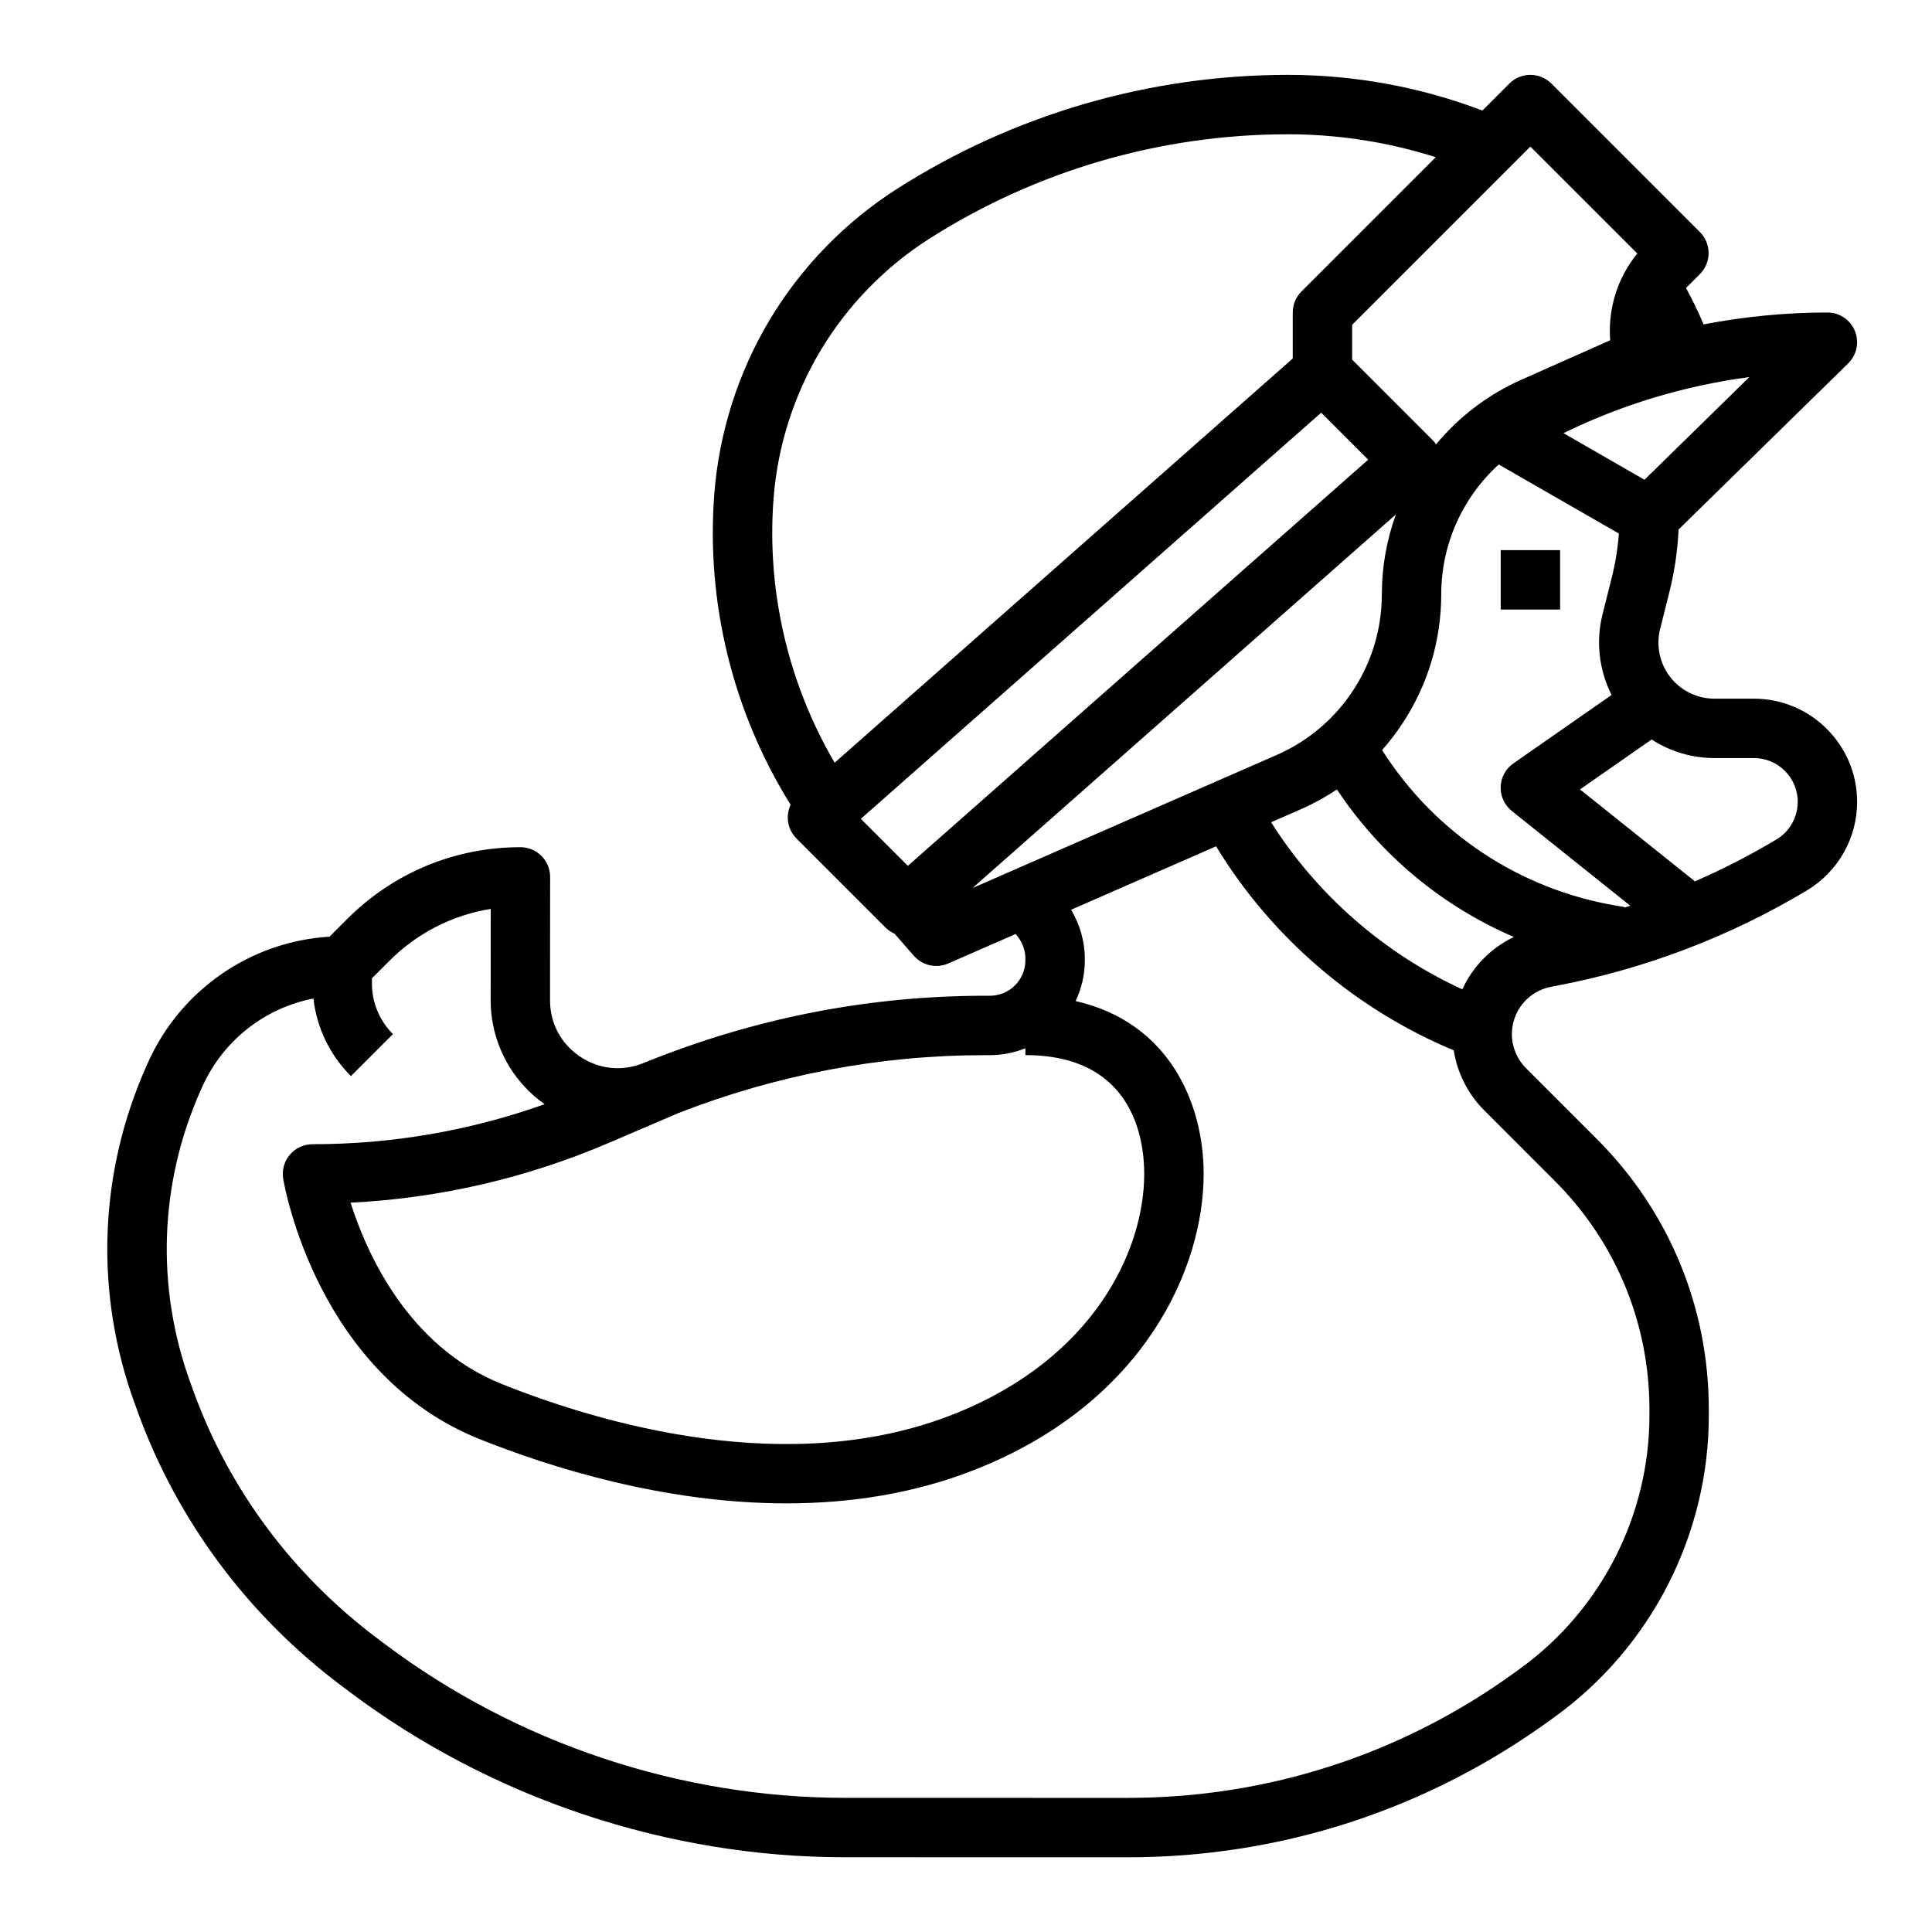<?xml version="1.0" encoding="UTF-8"?>
<!-- Uploaded to: ICON Repo, www.iconrepo.com, Generator: ICON Repo Mixer Tools -->
<svg fill="#000000" width="800px" height="800px" version="1.1" viewBox="144 144 512 512" xmlns="http://www.w3.org/2000/svg">
 <g>
  <path d="m608.81 329.15h-10.48c-1.957 0-3.863-0.379-5.691-1.141-1.77-0.73-3.43-1.836-4.801-3.207-3.668-3.668-5.16-9.066-3.894-14.105 0.816-3.262 1.68-6.707 2.445-9.742 1.375-5.449 2.191-11.031 2.453-16.637l44.945-44.008c2.285-2.238 2.992-5.637 1.781-8.598-1.203-2.961-4.086-4.898-7.281-4.898-11 0-22 1.078-32.816 3.152-1.383-3.281-2.934-6.5-4.652-9.629 0.125-0.137 0.246-0.273 0.379-0.406l3.297-3.297c3.074-3.074 3.074-8.059 0-11.133l-39.359-39.359c-3.074-3.074-8.059-3.074-11.133 0l-7.156 7.156c-0.195-0.074-0.398-0.16-0.594-0.234-8.117-3.043-16.543-5.363-25.039-6.898-8.504-1.543-17.207-2.328-25.875-2.328-18.238 0-36.375 2.586-53.914 7.684-17.555 5.117-34.242 12.672-49.598 22.457-13.73 8.738-25.422 20.738-33.805 34.707-8.375 13.953-13.465 29.918-14.719 46.16-2.231 28.883 4.93 57.902 20.219 82.422-0.457 0.969-0.719 2.031-0.754 3.121-0.066 2.172 0.766 4.273 2.301 5.812l23.617 23.617c0.707 0.707 1.516 1.242 2.383 1.625l5.133 5.863c1.527 1.746 3.703 2.688 5.926 2.688 1.062 0 2.133-0.215 3.152-0.66l17.879-7.82c0.18 0.23 0.367 0.473 0.539 0.688 1.336 1.723 2.043 3.777 2.043 5.961v0.316c0 5.188-4.219 9.406-9.406 9.406h-1.18-0.082c-29.758 0-58.992 5.512-86.895 16.387l-0.008-0.016-0.32 0.137-0.289 0.113c-0.504 0.195-1.016 0.395-1.469 0.578l-1.711 0.684c-5.617 2.25-11.715 1.594-16.73-1.805-5.016-3.394-7.891-8.816-7.887-14.871l0.023-32.703c0-2.09-0.828-4.094-2.305-5.57-1.473-1.477-3.477-2.305-5.566-2.305-17.332 0-33.625 6.75-45.879 19.004l-4.711 4.711c-20.898 1.25-39.57 14.129-48.176 33.504l-0.391 0.875c-12.613 28.379-13.707 60.078-3.09 89.254l0.859 2.371c10.504 28.836 29.203 53.941 54.07 72.598l2.141 1.609c37.625 28.215 84.223 43.75 131.22 43.75h0.047l74.77 0.012h0.102c40.52 0 79.27-12.594 112.06-36.426l1.297-0.945c25.488-18.512 40.672-48.371 40.617-79.855v-1.617c-0.043-27.023-10.586-52.43-29.688-71.531l-18.766-18.766c-2.375-2.375-3.738-5.66-3.738-9.016 0-1.359 0.223-2.719 0.66-4.035 1.465-4.398 5.203-7.656 9.793-8.516l0.988-0.191c11.766-2.207 23.375-5.473 34.512-9.707 11.168-4.238 22.023-9.5 32.266-15.648 4.039-2.426 7.402-5.875 9.723-9.973 2.324-4.094 3.555-8.758 3.555-13.477 0-15.078-12.27-27.348-27.348-27.348zm-64.164 29.766 31.387 25.109c-0.527 0.172-1.059 0.34-1.59 0.504l0.027-0.168-1.953-0.324c-25.75-4.293-48.309-19.281-62.246-41.266 2.004-2.262 3.852-4.68 5.523-7.238 6.644-10.152 10.152-21.926 10.152-34.043 0-13.312 5.707-25.734 15.238-34.398l31.828 18.301c-0.289 3.945-0.918 7.867-1.887 11.711-0.77 3.047-1.637 6.508-2.453 9.77-1.812 7.215-0.867 14.797 2.418 21.297l-26.031 18.141c-2.039 1.418-3.285 3.719-3.367 6.199-0.078 2.481 1.016 4.856 2.953 6.406zm-142.92 20.422 112.2-99.004c-2.418 6.672-3.723 13.812-3.723 21.156 0 9.047-2.621 17.84-7.582 25.43-4.953 7.578-11.961 13.508-20.262 17.141zm178.08-108.2-21.473-12.348c15.457-7.578 32.188-12.605 49.266-14.863zm-30.242-88.293 28.34 28.34c-1.266 1.547-2.383 3.207-3.336 4.957-3.019 5.519-4.324 11.824-3.848 18.027l-23.574 10.477c-8.914 3.961-16.57 9.875-22.57 17.102-0.273-0.402-0.582-0.785-0.934-1.137l-21.309-21.312v-9.223zm-200.56 93.215c1.066-13.82 5.394-27.398 12.52-39.27 7.133-11.887 17.078-22.094 28.762-29.531 14.102-8.984 29.43-15.922 45.543-20.621 16.105-4.68 32.766-7.055 49.512-7.055 7.723 0 15.477 0.699 23.062 2.078 5.422 0.98 10.805 2.324 16.082 3.996l-35.59 35.59c-1.473 1.477-2.305 3.481-2.305 5.566v12.191l-121.4 107.12c-12.348-21.074-18.07-45.625-16.184-70.07zm23.125 84.938 122-107.64 12.461 12.461-122 107.64zm32.949 62.629h0.074 1.18c3.324 0 6.5-0.656 9.406-1.832l0.004 1.82c28.418 0 31.488 22.02 31.488 31.488 0 20.055-13.137 48.73-50.156 63.539-43.691 17.477-94.004 2.566-120.11-7.871-24.836-9.934-35.809-34.672-40.059-48.047 23.645-1.18 46.656-6.512 68.543-15.891l18.266-7.828c26.125-10.203 53.5-15.379 81.359-15.379zm150.96 33.336c16.137 16.137 25.043 37.594 25.078 60.41v1.617c0.047 26.465-12.711 51.547-34.129 67.105l-1.297 0.945c-30.086 21.863-65.633 33.418-102.81 33.418h-0.09l-74.777-0.012h-0.043c-43.613 0-86.859-14.418-121.77-40.598l-2.141-1.605c-22.426-16.824-39.277-39.438-48.727-65.387l-0.859-2.371c-9.219-25.332-8.27-52.852 2.672-77.465l0.395-0.879c5.488-12.359 16.625-21.027 29.52-23.516 0.887 7.762 4.332 14.949 9.941 20.555l11.133-11.133c-3.594-3.59-5.57-8.359-5.57-13.438v-1.352l4.613-4.613c7.398-7.398 16.738-12.145 26.871-13.77l-0.016 24.199c-0.008 10.992 5.332 21.238 14.297 27.551-19.754 7.035-40.391 10.605-61.512 10.605-2.312 0-4.512 1.02-6.008 2.785-1.496 1.766-2.137 4.102-1.758 6.383 0.352 2.106 9.094 51.801 52.074 68.992 18.684 7.473 48.898 17.02 81.324 17.02 16.664 0 33.918-2.523 50.477-9.148 44.324-17.73 60.055-53.188 60.055-78.16 0-18.746-9.172-40.188-33.938-45.809 1.566-3.277 2.449-6.949 2.449-10.82v-0.316c0-4.602-1.289-9.133-3.641-13.066l38.422-16.809c14.645 24.117 36.941 43.238 62.988 54.07 0.926 5.949 3.731 11.559 8.012 15.84zm-24.504-50.781c-20.719-9.492-38.484-25.004-50.68-44.277l7.824-3.422c3.379-1.477 6.59-3.246 9.621-5.266 11.613 17.445 27.938 30.949 46.898 39.09-6 2.856-10.859 7.754-13.664 13.875zm87.379-43.961c-0.984 1.742-2.414 3.207-4.129 4.234-6.934 4.16-14.176 7.879-21.613 11.109l-30.457-24.363 18.984-13.23c1.559 1.012 3.203 1.883 4.934 2.594 3.727 1.547 7.664 2.332 11.703 2.332h10.48c6.398 0 11.602 5.203 11.602 11.602 0 2.004-0.52 3.984-1.504 5.723z"/>
  <path d="m541.7 289.79h15.742v15.742h-15.742z"/>
 </g>
</svg>